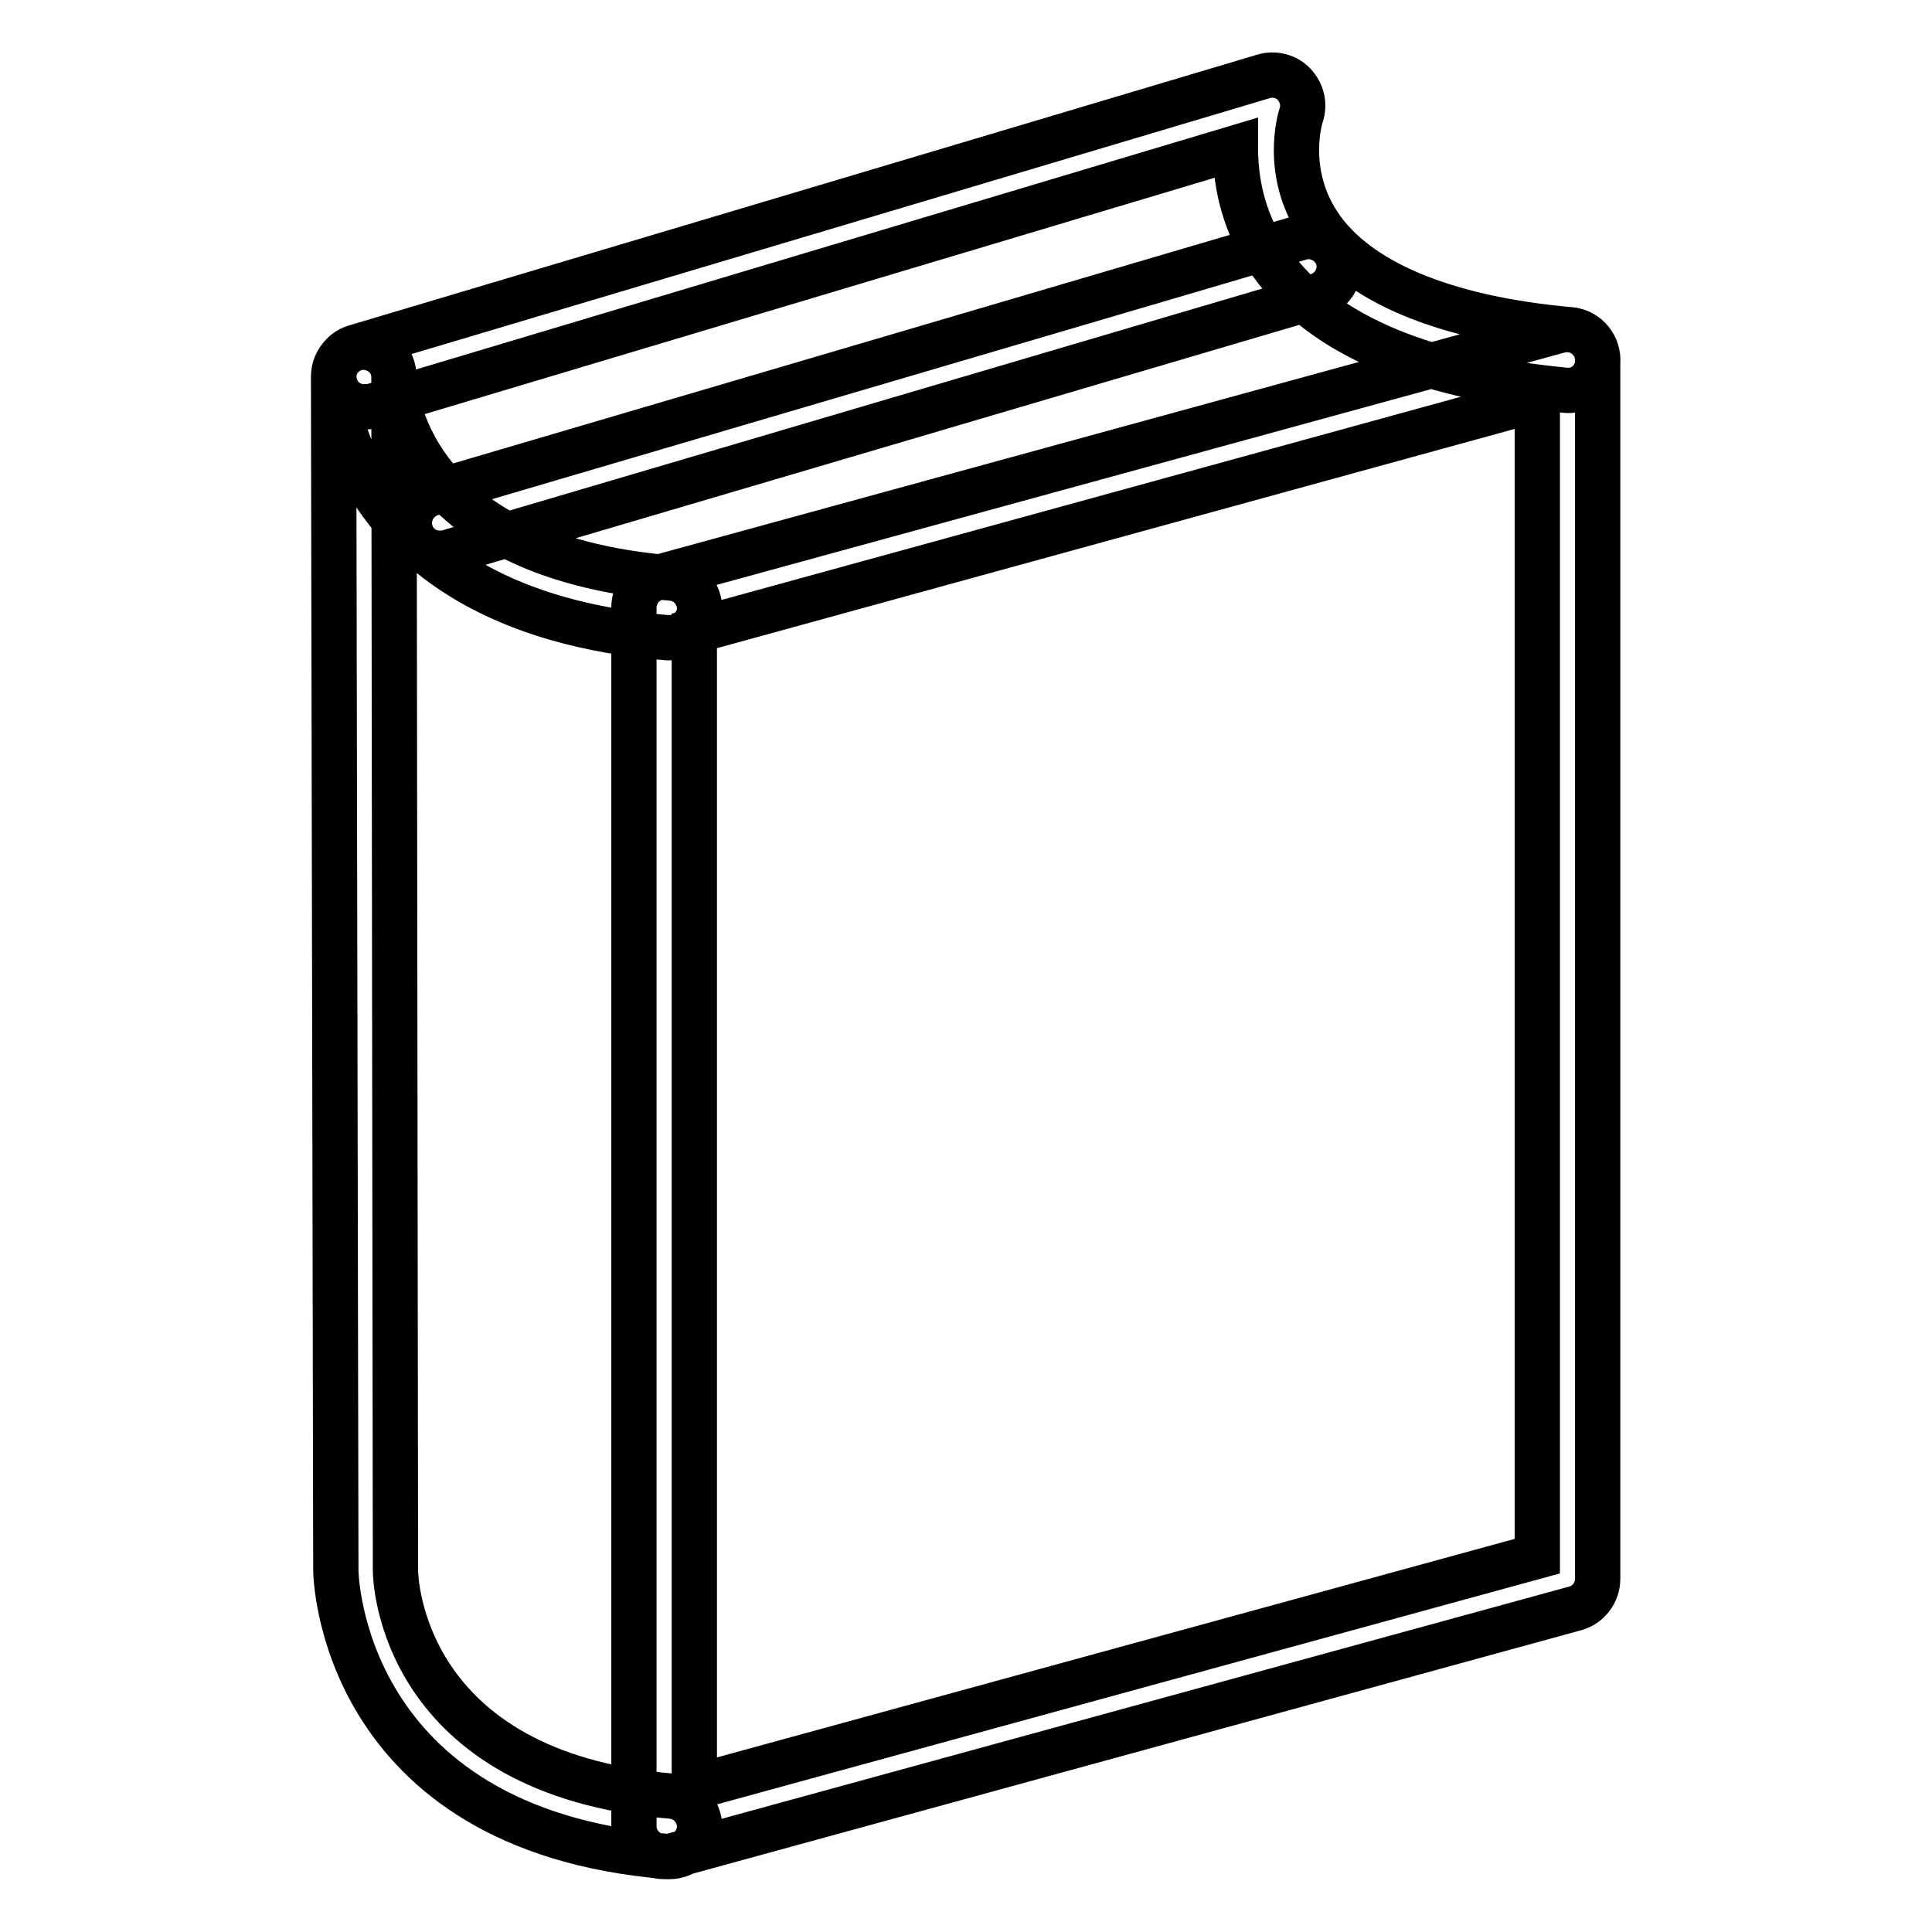 <?xml version="1.0" encoding="utf-8"?>
<!-- Svg Vector Icons : http://www.onlinewebfonts.com/icon -->
<!DOCTYPE svg PUBLIC "-//W3C//DTD SVG 1.1//EN" "http://www.w3.org/Graphics/SVG/1.1/DTD/svg11.dtd">
<svg version="1.1" xmlns="http://www.w3.org/2000/svg" xmlns:xlink="http://www.w3.org/1999/xlink" x="0px" y="0px" viewBox="0 0 256 256" enable-background="new 0 0 256 256" xml:space="preserve">
<g> <path stroke-width="6" fill-opacity="0" stroke="#000000"  d="M88,246c-0.9,0-1.7-0.3-2.4-0.8c-1-0.8-1.6-1.9-1.6-3.2V80.5c0-1.8,1.2-3.4,2.9-3.9l119.7-32.8 c1.2-0.3,2.5-0.1,3.5,0.7c1,0.8,1.6,1.9,1.6,3.2v161.5c0,1.8-1.2,3.4-2.9,3.9L89.1,245.9C88.7,246,88.4,246,88,246z M92,83.6v153.2 l111.7-30.6V52.9L92,83.6z M58.2,73.3c-1.7,0-3.3-1.1-3.8-2.9c-0.6-2.1,0.6-4.3,2.7-5l115.2-33.9c2.1-0.6,4.3,0.6,5,2.7 c0.6,2.1-0.6,4.3-2.7,5L59.3,73.2C58.9,73.3,58.6,73.3,58.2,73.3z M48.2,53.9c-1.7,0-3.3-1.1-3.8-2.9c-0.6-2.1,0.6-4.4,2.7-5 l120.4-35.9c1.4-0.4,3,0,4,1.1c1,1.1,1.4,2.6,0.9,4.1c-0.1,0.3-2.3,7.4,2.3,14.4c5,7.6,16.6,12.5,33.4,14c2.2,0.2,3.8,2.2,3.6,4.4 c-0.2,2.2-2.1,3.9-4.4,3.6c-19.7-1.9-33-7.8-39.5-17.8c-3.3-5.1-4.1-10.3-4.1-14.3L49.4,53.8C49,53.9,48.6,53.9,48.2,53.9z  M88.7,246c-0.1,0-0.2,0-0.3,0c-43.4-3.6-43.9-37.5-43.9-37.9L44.2,49.9c0-2.2,1.8-4,4-4h0c2.2,0,4,1.8,4,4l0.2,158.2 c0,1.1,0.7,26.9,36.6,29.9c2.2,0.2,3.8,2.1,3.7,4.3C92.5,244.4,90.8,246,88.7,246z M88.7,84.5c-0.1,0-0.2,0-0.3,0 C45,80.9,44.2,50.3,44.2,50c0-2.2,1.8-4,4-4c2.2,0.1,4,1.7,4,4c0,1.1,1,23.7,36.8,26.6c2.2,0.2,3.8,2.1,3.7,4.3 C92.5,82.9,90.8,84.5,88.7,84.5z"/></g>
</svg>